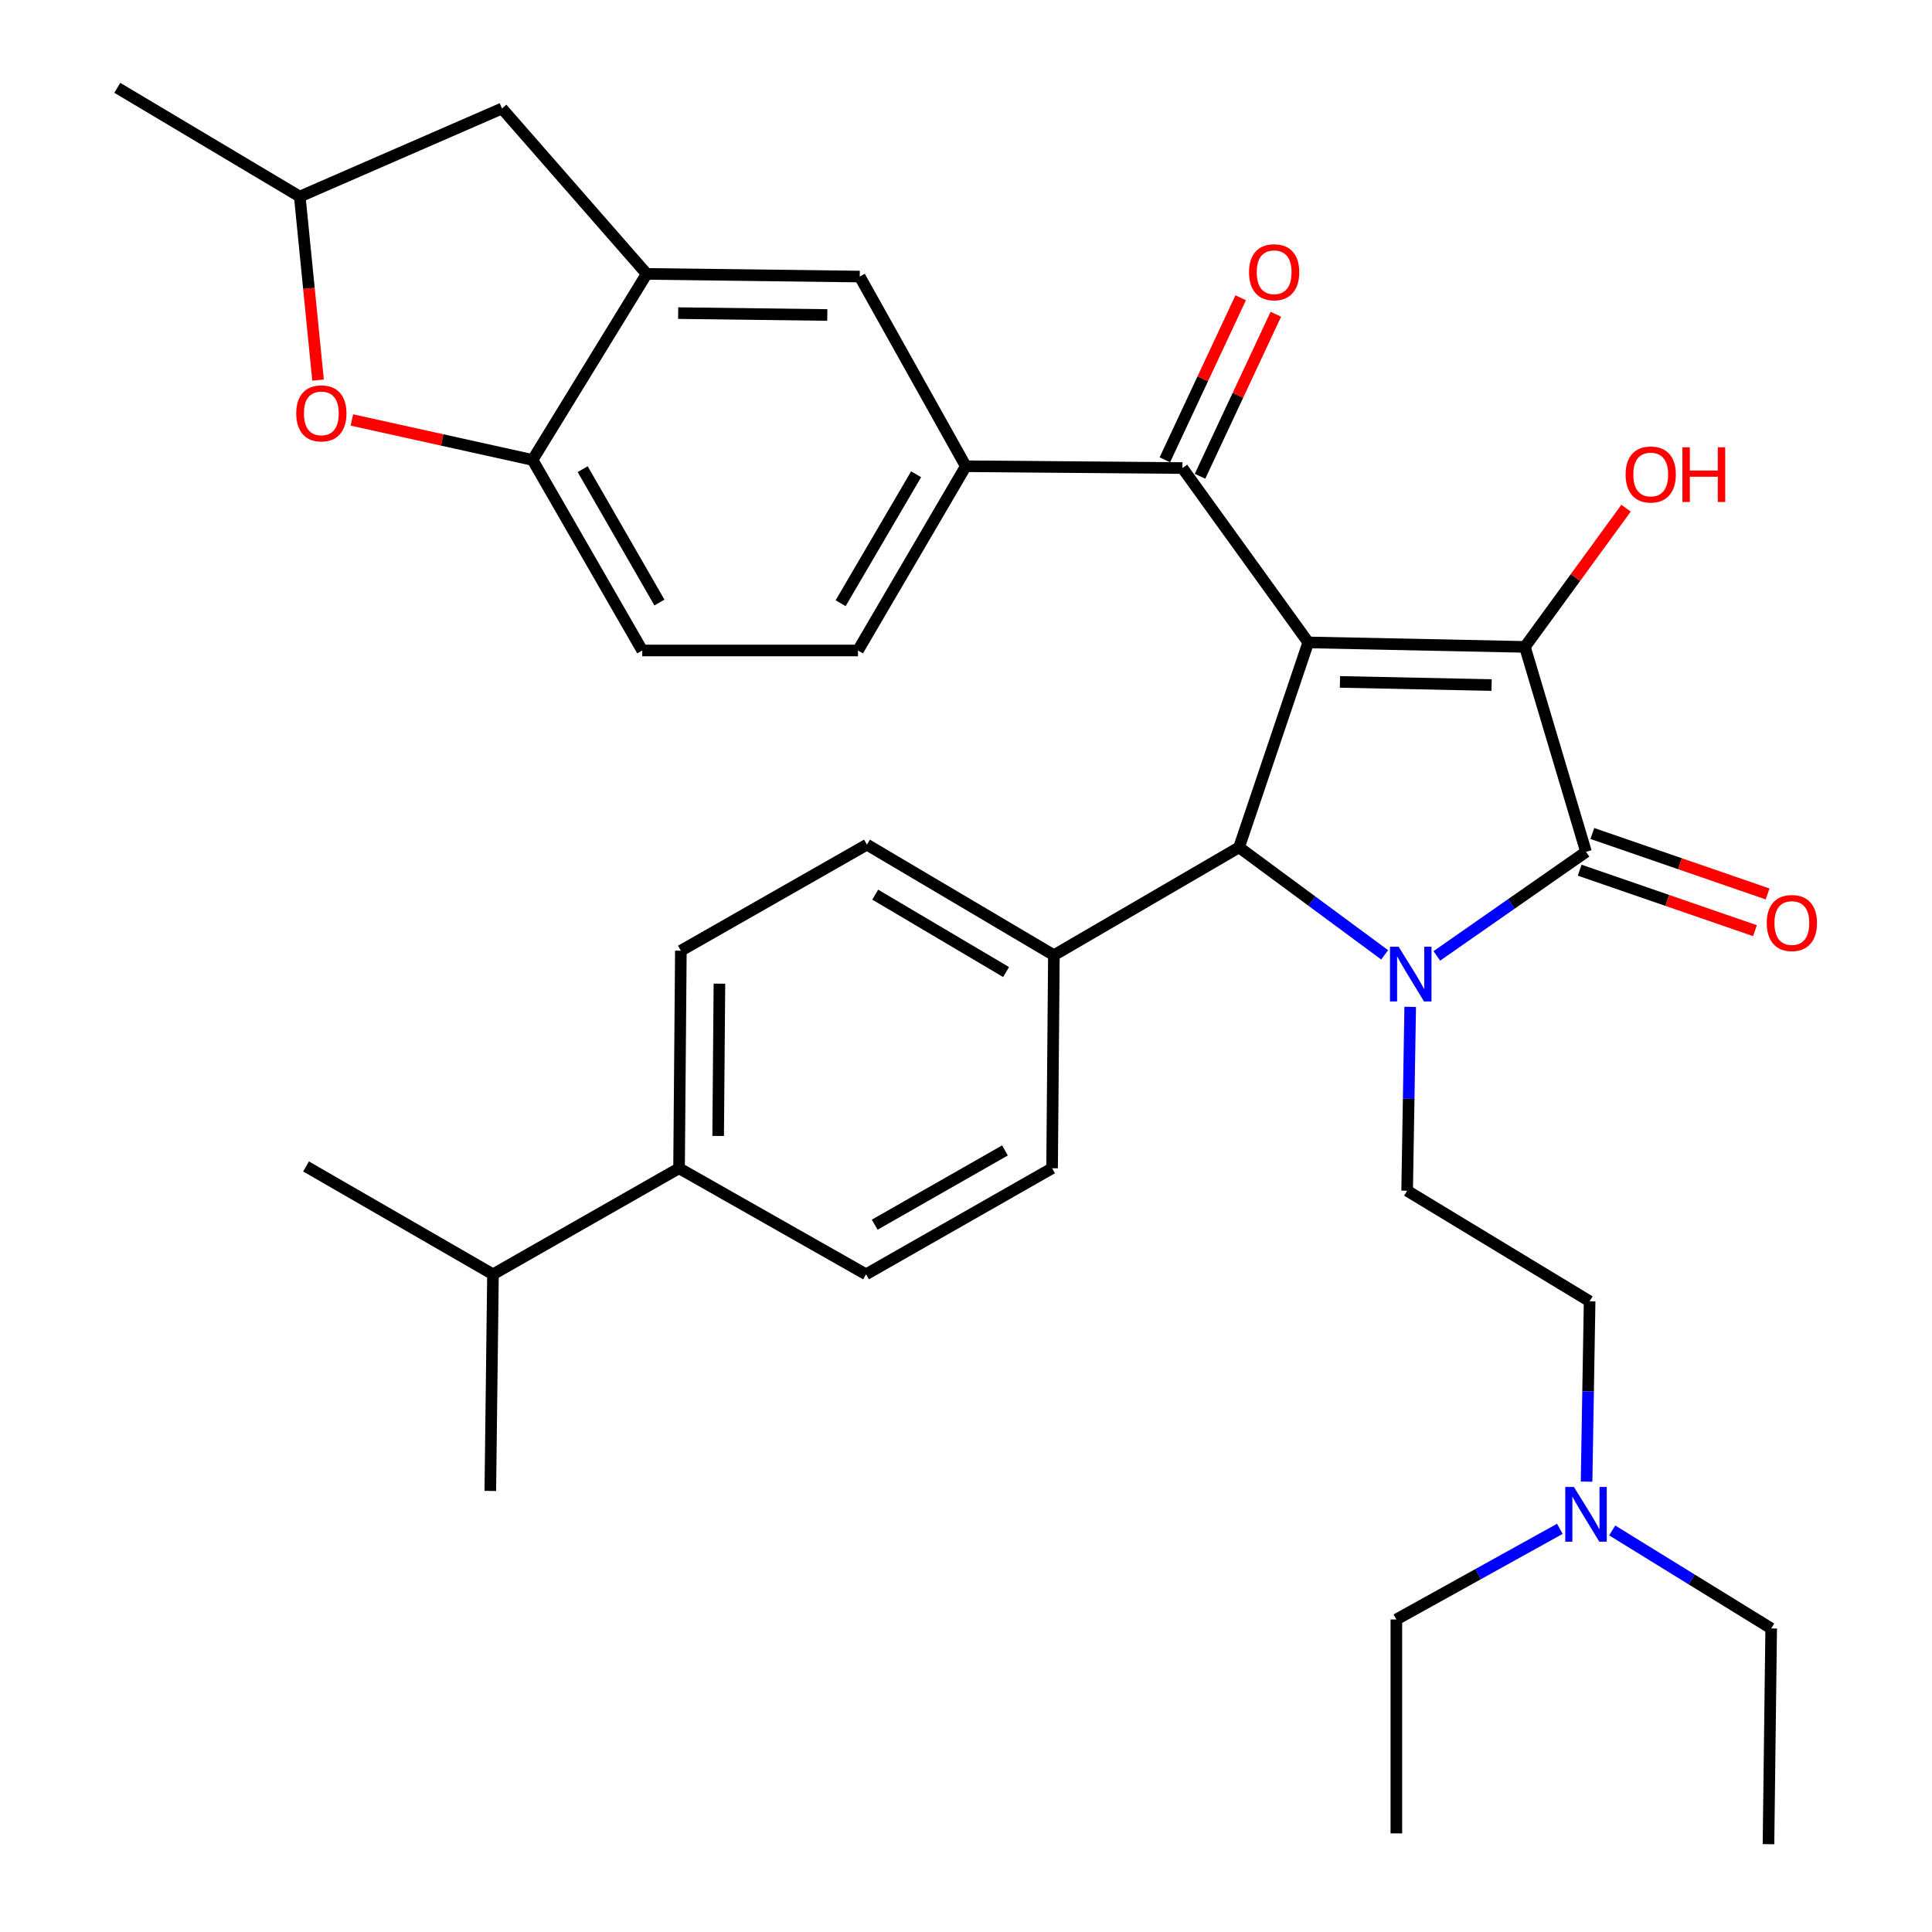 <?xml version='1.0' encoding='iso-8859-1'?>
<svg version='1.1' baseProfile='full'
              xmlns='http://www.w3.org/2000/svg'
                      xmlns:rdkit='http://www.rdkit.org/xml'
                      xmlns:xlink='http://www.w3.org/1999/xlink'
                  xml:space='preserve'
width='1000px' height='1000px' viewBox='0 0 1000 1000'>
<!-- END OF HEADER -->
<rect style='opacity:1.0;fill:#FFFFFF;stroke:none' width='1000' height='1000' x='0' y='0'> </rect>
<path class='bond-1' d='M 677.155,332.511 L 789.287,334.834' style='fill:none;fill-rule:evenodd;stroke:#000000;stroke-width:6px;stroke-linecap:butt;stroke-linejoin:miter;stroke-opacity:1' />
<path class='bond-1' d='M 693.559,352.953 L 772.051,354.578' style='fill:none;fill-rule:evenodd;stroke:#000000;stroke-width:6px;stroke-linecap:butt;stroke-linejoin:miter;stroke-opacity:1' />
<path class='bond-3' d='M 677.155,332.511 L 641.337,438.592' style='fill:none;fill-rule:evenodd;stroke:#000000;stroke-width:6px;stroke-linecap:butt;stroke-linejoin:miter;stroke-opacity:1' />
<path class='bond-4' d='M 677.155,332.511 L 612.029,242.263' style='fill:none;fill-rule:evenodd;stroke:#000000;stroke-width:6px;stroke-linecap:butt;stroke-linejoin:miter;stroke-opacity:1' />
<path class='bond-0' d='M 716.7,494.221 L 679.018,466.406' style='fill:none;fill-rule:evenodd;stroke:#0000FF;stroke-width:6px;stroke-linecap:butt;stroke-linejoin:miter;stroke-opacity:1' />
<path class='bond-0' d='M 679.018,466.406 L 641.337,438.592' style='fill:none;fill-rule:evenodd;stroke:#000000;stroke-width:6px;stroke-linecap:butt;stroke-linejoin:miter;stroke-opacity:1' />
<path class='bond-8' d='M 729.919,521.151 L 729.128,568.735' style='fill:none;fill-rule:evenodd;stroke:#0000FF;stroke-width:6px;stroke-linecap:butt;stroke-linejoin:miter;stroke-opacity:1' />
<path class='bond-8' d='M 729.128,568.735 L 728.336,616.319' style='fill:none;fill-rule:evenodd;stroke:#000000;stroke-width:6px;stroke-linecap:butt;stroke-linejoin:miter;stroke-opacity:1' />
<path class='bond-34' d='M 743.706,494.767 L 782.312,467.841' style='fill:none;fill-rule:evenodd;stroke:#0000FF;stroke-width:6px;stroke-linecap:butt;stroke-linejoin:miter;stroke-opacity:1' />
<path class='bond-34' d='M 782.312,467.841 L 820.918,440.914' style='fill:none;fill-rule:evenodd;stroke:#000000;stroke-width:6px;stroke-linecap:butt;stroke-linejoin:miter;stroke-opacity:1' />
<path class='bond-2' d='M 789.287,334.834 L 820.918,440.914' style='fill:none;fill-rule:evenodd;stroke:#000000;stroke-width:6px;stroke-linecap:butt;stroke-linejoin:miter;stroke-opacity:1' />
<path class='bond-18' d='M 789.287,334.834 L 815.462,298.935' style='fill:none;fill-rule:evenodd;stroke:#000000;stroke-width:6px;stroke-linecap:butt;stroke-linejoin:miter;stroke-opacity:1' />
<path class='bond-18' d='M 815.462,298.935 L 841.637,263.036' style='fill:none;fill-rule:evenodd;stroke:#FF0000;stroke-width:6px;stroke-linecap:butt;stroke-linejoin:miter;stroke-opacity:1' />
<path class='bond-12' d='M 817.641,450.413 L 863.007,466.063' style='fill:none;fill-rule:evenodd;stroke:#000000;stroke-width:6px;stroke-linecap:butt;stroke-linejoin:miter;stroke-opacity:1' />
<path class='bond-12' d='M 863.007,466.063 L 908.372,481.712' style='fill:none;fill-rule:evenodd;stroke:#FF0000;stroke-width:6px;stroke-linecap:butt;stroke-linejoin:miter;stroke-opacity:1' />
<path class='bond-12' d='M 824.195,431.415 L 869.561,447.064' style='fill:none;fill-rule:evenodd;stroke:#000000;stroke-width:6px;stroke-linecap:butt;stroke-linejoin:miter;stroke-opacity:1' />
<path class='bond-12' d='M 869.561,447.064 L 914.926,462.714' style='fill:none;fill-rule:evenodd;stroke:#FF0000;stroke-width:6px;stroke-linecap:butt;stroke-linejoin:miter;stroke-opacity:1' />
<path class='bond-11' d='M 641.337,438.592 L 545.495,494.417' style='fill:none;fill-rule:evenodd;stroke:#000000;stroke-width:6px;stroke-linecap:butt;stroke-linejoin:miter;stroke-opacity:1' />
<path class='bond-5' d='M 612.029,242.263 L 499.897,241.325' style='fill:none;fill-rule:evenodd;stroke:#000000;stroke-width:6px;stroke-linecap:butt;stroke-linejoin:miter;stroke-opacity:1' />
<path class='bond-14' d='M 621.13,246.522 L 640.754,204.584' style='fill:none;fill-rule:evenodd;stroke:#000000;stroke-width:6px;stroke-linecap:butt;stroke-linejoin:miter;stroke-opacity:1' />
<path class='bond-14' d='M 640.754,204.584 L 660.377,162.646' style='fill:none;fill-rule:evenodd;stroke:#FF0000;stroke-width:6px;stroke-linecap:butt;stroke-linejoin:miter;stroke-opacity:1' />
<path class='bond-14' d='M 602.927,238.004 L 622.55,196.066' style='fill:none;fill-rule:evenodd;stroke:#000000;stroke-width:6px;stroke-linecap:butt;stroke-linejoin:miter;stroke-opacity:1' />
<path class='bond-14' d='M 622.55,196.066 L 642.174,154.128' style='fill:none;fill-rule:evenodd;stroke:#FF0000;stroke-width:6px;stroke-linecap:butt;stroke-linejoin:miter;stroke-opacity:1' />
<path class='bond-10' d='M 499.897,241.325 L 444.998,143.15' style='fill:none;fill-rule:evenodd;stroke:#000000;stroke-width:6px;stroke-linecap:butt;stroke-linejoin:miter;stroke-opacity:1' />
<path class='bond-16' d='M 499.897,241.325 L 444.082,336.687' style='fill:none;fill-rule:evenodd;stroke:#000000;stroke-width:6px;stroke-linecap:butt;stroke-linejoin:miter;stroke-opacity:1' />
<path class='bond-16' d='M 474.18,245.478 L 435.109,312.231' style='fill:none;fill-rule:evenodd;stroke:#000000;stroke-width:6px;stroke-linecap:butt;stroke-linejoin:miter;stroke-opacity:1' />
<path class='bond-6' d='M 334.73,141.765 L 444.998,143.15' style='fill:none;fill-rule:evenodd;stroke:#000000;stroke-width:6px;stroke-linecap:butt;stroke-linejoin:miter;stroke-opacity:1' />
<path class='bond-6' d='M 351.018,162.069 L 428.205,163.038' style='fill:none;fill-rule:evenodd;stroke:#000000;stroke-width:6px;stroke-linecap:butt;stroke-linejoin:miter;stroke-opacity:1' />
<path class='bond-13' d='M 334.73,141.765 L 259.834,56.151' style='fill:none;fill-rule:evenodd;stroke:#000000;stroke-width:6px;stroke-linecap:butt;stroke-linejoin:miter;stroke-opacity:1' />
<path class='bond-36' d='M 334.73,141.765 L 275.655,238.065' style='fill:none;fill-rule:evenodd;stroke:#000000;stroke-width:6px;stroke-linecap:butt;stroke-linejoin:miter;stroke-opacity:1' />
<path class='bond-7' d='M 182.125,217.376 L 228.89,227.721' style='fill:none;fill-rule:evenodd;stroke:#FF0000;stroke-width:6px;stroke-linecap:butt;stroke-linejoin:miter;stroke-opacity:1' />
<path class='bond-7' d='M 228.89,227.721 L 275.655,238.065' style='fill:none;fill-rule:evenodd;stroke:#000000;stroke-width:6px;stroke-linecap:butt;stroke-linejoin:miter;stroke-opacity:1' />
<path class='bond-37' d='M 164.62,196.744 L 159.89,149.247' style='fill:none;fill-rule:evenodd;stroke:#FF0000;stroke-width:6px;stroke-linecap:butt;stroke-linejoin:miter;stroke-opacity:1' />
<path class='bond-37' d='M 159.89,149.247 L 155.161,101.749' style='fill:none;fill-rule:evenodd;stroke:#000000;stroke-width:6px;stroke-linecap:butt;stroke-linejoin:miter;stroke-opacity:1' />
<path class='bond-24' d='M 728.336,616.319 L 822.783,673.54' style='fill:none;fill-rule:evenodd;stroke:#000000;stroke-width:6px;stroke-linecap:butt;stroke-linejoin:miter;stroke-opacity:1' />
<path class='bond-9' d='M 275.655,238.065 L 332.419,336.687' style='fill:none;fill-rule:evenodd;stroke:#000000;stroke-width:6px;stroke-linecap:butt;stroke-linejoin:miter;stroke-opacity:1' />
<path class='bond-9' d='M 301.588,242.833 L 341.323,311.868' style='fill:none;fill-rule:evenodd;stroke:#000000;stroke-width:6px;stroke-linecap:butt;stroke-linejoin:miter;stroke-opacity:1' />
<path class='bond-20' d='M 545.495,494.417 L 544.558,604.685' style='fill:none;fill-rule:evenodd;stroke:#000000;stroke-width:6px;stroke-linecap:butt;stroke-linejoin:miter;stroke-opacity:1' />
<path class='bond-21' d='M 545.495,494.417 L 448.727,437.185' style='fill:none;fill-rule:evenodd;stroke:#000000;stroke-width:6px;stroke-linecap:butt;stroke-linejoin:miter;stroke-opacity:1' />
<path class='bond-21' d='M 520.749,503.131 L 453.011,463.068' style='fill:none;fill-rule:evenodd;stroke:#000000;stroke-width:6px;stroke-linecap:butt;stroke-linejoin:miter;stroke-opacity:1' />
<path class='bond-15' d='M 259.834,56.151 L 155.161,101.749' style='fill:none;fill-rule:evenodd;stroke:#000000;stroke-width:6px;stroke-linecap:butt;stroke-linejoin:miter;stroke-opacity:1' />
<path class='bond-29' d='M 155.161,101.749 L 60.715,45.455' style='fill:none;fill-rule:evenodd;stroke:#000000;stroke-width:6px;stroke-linecap:butt;stroke-linejoin:miter;stroke-opacity:1' />
<path class='bond-19' d='M 444.082,336.687 L 332.419,336.687' style='fill:none;fill-rule:evenodd;stroke:#000000;stroke-width:6px;stroke-linecap:butt;stroke-linejoin:miter;stroke-opacity:1' />
<path class='bond-17' d='M 351.478,604.685 L 352.416,492.084' style='fill:none;fill-rule:evenodd;stroke:#000000;stroke-width:6px;stroke-linecap:butt;stroke-linejoin:miter;stroke-opacity:1' />
<path class='bond-17' d='M 371.715,587.962 L 372.372,509.141' style='fill:none;fill-rule:evenodd;stroke:#000000;stroke-width:6px;stroke-linecap:butt;stroke-linejoin:miter;stroke-opacity:1' />
<path class='bond-26' d='M 351.478,604.685 L 255.167,659.584' style='fill:none;fill-rule:evenodd;stroke:#000000;stroke-width:6px;stroke-linecap:butt;stroke-linejoin:miter;stroke-opacity:1' />
<path class='bond-35' d='M 351.478,604.685 L 448.258,659.584' style='fill:none;fill-rule:evenodd;stroke:#000000;stroke-width:6px;stroke-linecap:butt;stroke-linejoin:miter;stroke-opacity:1' />
<path class='bond-23' d='M 544.558,604.685 L 448.258,659.584' style='fill:none;fill-rule:evenodd;stroke:#000000;stroke-width:6px;stroke-linecap:butt;stroke-linejoin:miter;stroke-opacity:1' />
<path class='bond-23' d='M 520.159,595.46 L 452.749,633.89' style='fill:none;fill-rule:evenodd;stroke:#000000;stroke-width:6px;stroke-linecap:butt;stroke-linejoin:miter;stroke-opacity:1' />
<path class='bond-22' d='M 448.727,437.185 L 352.416,492.084' style='fill:none;fill-rule:evenodd;stroke:#000000;stroke-width:6px;stroke-linecap:butt;stroke-linejoin:miter;stroke-opacity:1' />
<path class='bond-25' d='M 822.783,673.54 L 821.993,720.215' style='fill:none;fill-rule:evenodd;stroke:#000000;stroke-width:6px;stroke-linecap:butt;stroke-linejoin:miter;stroke-opacity:1' />
<path class='bond-25' d='M 821.993,720.215 L 821.204,766.891' style='fill:none;fill-rule:evenodd;stroke:#0000FF;stroke-width:6px;stroke-linecap:butt;stroke-linejoin:miter;stroke-opacity:1' />
<path class='bond-27' d='M 834.473,792.162 L 875.616,817.522' style='fill:none;fill-rule:evenodd;stroke:#0000FF;stroke-width:6px;stroke-linecap:butt;stroke-linejoin:miter;stroke-opacity:1' />
<path class='bond-27' d='M 875.616,817.522 L 916.76,842.883' style='fill:none;fill-rule:evenodd;stroke:#000000;stroke-width:6px;stroke-linecap:butt;stroke-linejoin:miter;stroke-opacity:1' />
<path class='bond-28' d='M 807.372,791.319 L 765.063,814.778' style='fill:none;fill-rule:evenodd;stroke:#0000FF;stroke-width:6px;stroke-linecap:butt;stroke-linejoin:miter;stroke-opacity:1' />
<path class='bond-28' d='M 765.063,814.778 L 722.754,838.238' style='fill:none;fill-rule:evenodd;stroke:#000000;stroke-width:6px;stroke-linecap:butt;stroke-linejoin:miter;stroke-opacity:1' />
<path class='bond-30' d='M 255.167,659.584 L 158.41,603.747' style='fill:none;fill-rule:evenodd;stroke:#000000;stroke-width:6px;stroke-linecap:butt;stroke-linejoin:miter;stroke-opacity:1' />
<path class='bond-31' d='M 255.167,659.584 L 253.783,771.705' style='fill:none;fill-rule:evenodd;stroke:#000000;stroke-width:6px;stroke-linecap:butt;stroke-linejoin:miter;stroke-opacity:1' />
<path class='bond-32' d='M 916.76,842.883 L 915.364,954.545' style='fill:none;fill-rule:evenodd;stroke:#000000;stroke-width:6px;stroke-linecap:butt;stroke-linejoin:miter;stroke-opacity:1' />
<path class='bond-33' d='M 722.754,838.238 L 722.754,948.963' style='fill:none;fill-rule:evenodd;stroke:#000000;stroke-width:6px;stroke-linecap:butt;stroke-linejoin:miter;stroke-opacity:1' />
<path  class='atom-1' d='M 723.941 490.027
L 733.221 505.027
Q 734.141 506.507, 735.621 509.187
Q 737.101 511.867, 737.181 512.027
L 737.181 490.027
L 740.941 490.027
L 740.941 518.347
L 737.061 518.347
L 727.101 501.947
Q 725.941 500.027, 724.701 497.827
Q 723.501 495.627, 723.141 494.947
L 723.141 518.347
L 719.461 518.347
L 719.461 490.027
L 723.941 490.027
' fill='#0000FF'/>
<path  class='atom-8' d='M 153.326 213.961
Q 153.326 207.161, 156.686 203.361
Q 160.046 199.561, 166.326 199.561
Q 172.606 199.561, 175.966 203.361
Q 179.326 207.161, 179.326 213.961
Q 179.326 220.841, 175.926 224.761
Q 172.526 228.641, 166.326 228.641
Q 160.086 228.641, 156.686 224.761
Q 153.326 220.881, 153.326 213.961
M 166.326 225.441
Q 170.646 225.441, 172.966 222.561
Q 175.326 219.641, 175.326 213.961
Q 175.326 208.401, 172.966 205.601
Q 170.646 202.761, 166.326 202.761
Q 162.006 202.761, 159.646 205.561
Q 157.326 208.361, 157.326 213.961
Q 157.326 219.681, 159.646 222.561
Q 162.006 225.441, 166.326 225.441
' fill='#FF0000'/>
<path  class='atom-13' d='M 914.467 477.75
Q 914.467 470.95, 917.827 467.15
Q 921.187 463.35, 927.467 463.35
Q 933.747 463.35, 937.107 467.15
Q 940.467 470.95, 940.467 477.75
Q 940.467 484.63, 937.067 488.55
Q 933.667 492.43, 927.467 492.43
Q 921.227 492.43, 917.827 488.55
Q 914.467 484.67, 914.467 477.75
M 927.467 489.23
Q 931.787 489.23, 934.107 486.35
Q 936.467 483.43, 936.467 477.75
Q 936.467 472.19, 934.107 469.39
Q 931.787 466.55, 927.467 466.55
Q 923.147 466.55, 920.787 469.35
Q 918.467 472.15, 918.467 477.75
Q 918.467 483.47, 920.787 486.35
Q 923.147 489.23, 927.467 489.23
' fill='#FF0000'/>
<path  class='atom-15' d='M 646.492 140.907
Q 646.492 134.107, 649.852 130.307
Q 653.212 126.507, 659.492 126.507
Q 665.772 126.507, 669.132 130.307
Q 672.492 134.107, 672.492 140.907
Q 672.492 147.787, 669.092 151.707
Q 665.692 155.587, 659.492 155.587
Q 653.252 155.587, 649.852 151.707
Q 646.492 147.827, 646.492 140.907
M 659.492 152.387
Q 663.812 152.387, 666.132 149.507
Q 668.492 146.587, 668.492 140.907
Q 668.492 135.347, 666.132 132.547
Q 663.812 129.707, 659.492 129.707
Q 655.172 129.707, 652.812 132.507
Q 650.492 135.307, 650.492 140.907
Q 650.492 146.627, 652.812 149.507
Q 655.172 152.387, 659.492 152.387
' fill='#FF0000'/>
<path  class='atom-19' d='M 841.413 245.592
Q 841.413 238.792, 844.773 234.992
Q 848.133 231.192, 854.413 231.192
Q 860.693 231.192, 864.053 234.992
Q 867.413 238.792, 867.413 245.592
Q 867.413 252.472, 864.013 256.392
Q 860.613 260.272, 854.413 260.272
Q 848.173 260.272, 844.773 256.392
Q 841.413 252.512, 841.413 245.592
M 854.413 257.072
Q 858.733 257.072, 861.053 254.192
Q 863.413 251.272, 863.413 245.592
Q 863.413 240.032, 861.053 237.232
Q 858.733 234.392, 854.413 234.392
Q 850.093 234.392, 847.733 237.192
Q 845.413 239.992, 845.413 245.592
Q 845.413 251.312, 847.733 254.192
Q 850.093 257.072, 854.413 257.072
' fill='#FF0000'/>
<path  class='atom-19' d='M 870.813 231.512
L 874.653 231.512
L 874.653 243.552
L 889.133 243.552
L 889.133 231.512
L 892.973 231.512
L 892.973 259.832
L 889.133 259.832
L 889.133 246.752
L 874.653 246.752
L 874.653 259.832
L 870.813 259.832
L 870.813 231.512
' fill='#FF0000'/>
<path  class='atom-26' d='M 814.658 769.648
L 823.938 784.648
Q 824.858 786.128, 826.338 788.808
Q 827.818 791.488, 827.898 791.648
L 827.898 769.648
L 831.658 769.648
L 831.658 797.968
L 827.778 797.968
L 817.818 781.568
Q 816.658 779.648, 815.418 777.448
Q 814.218 775.248, 813.858 774.568
L 813.858 797.968
L 810.178 797.968
L 810.178 769.648
L 814.658 769.648
' fill='#0000FF'/>
</svg>
